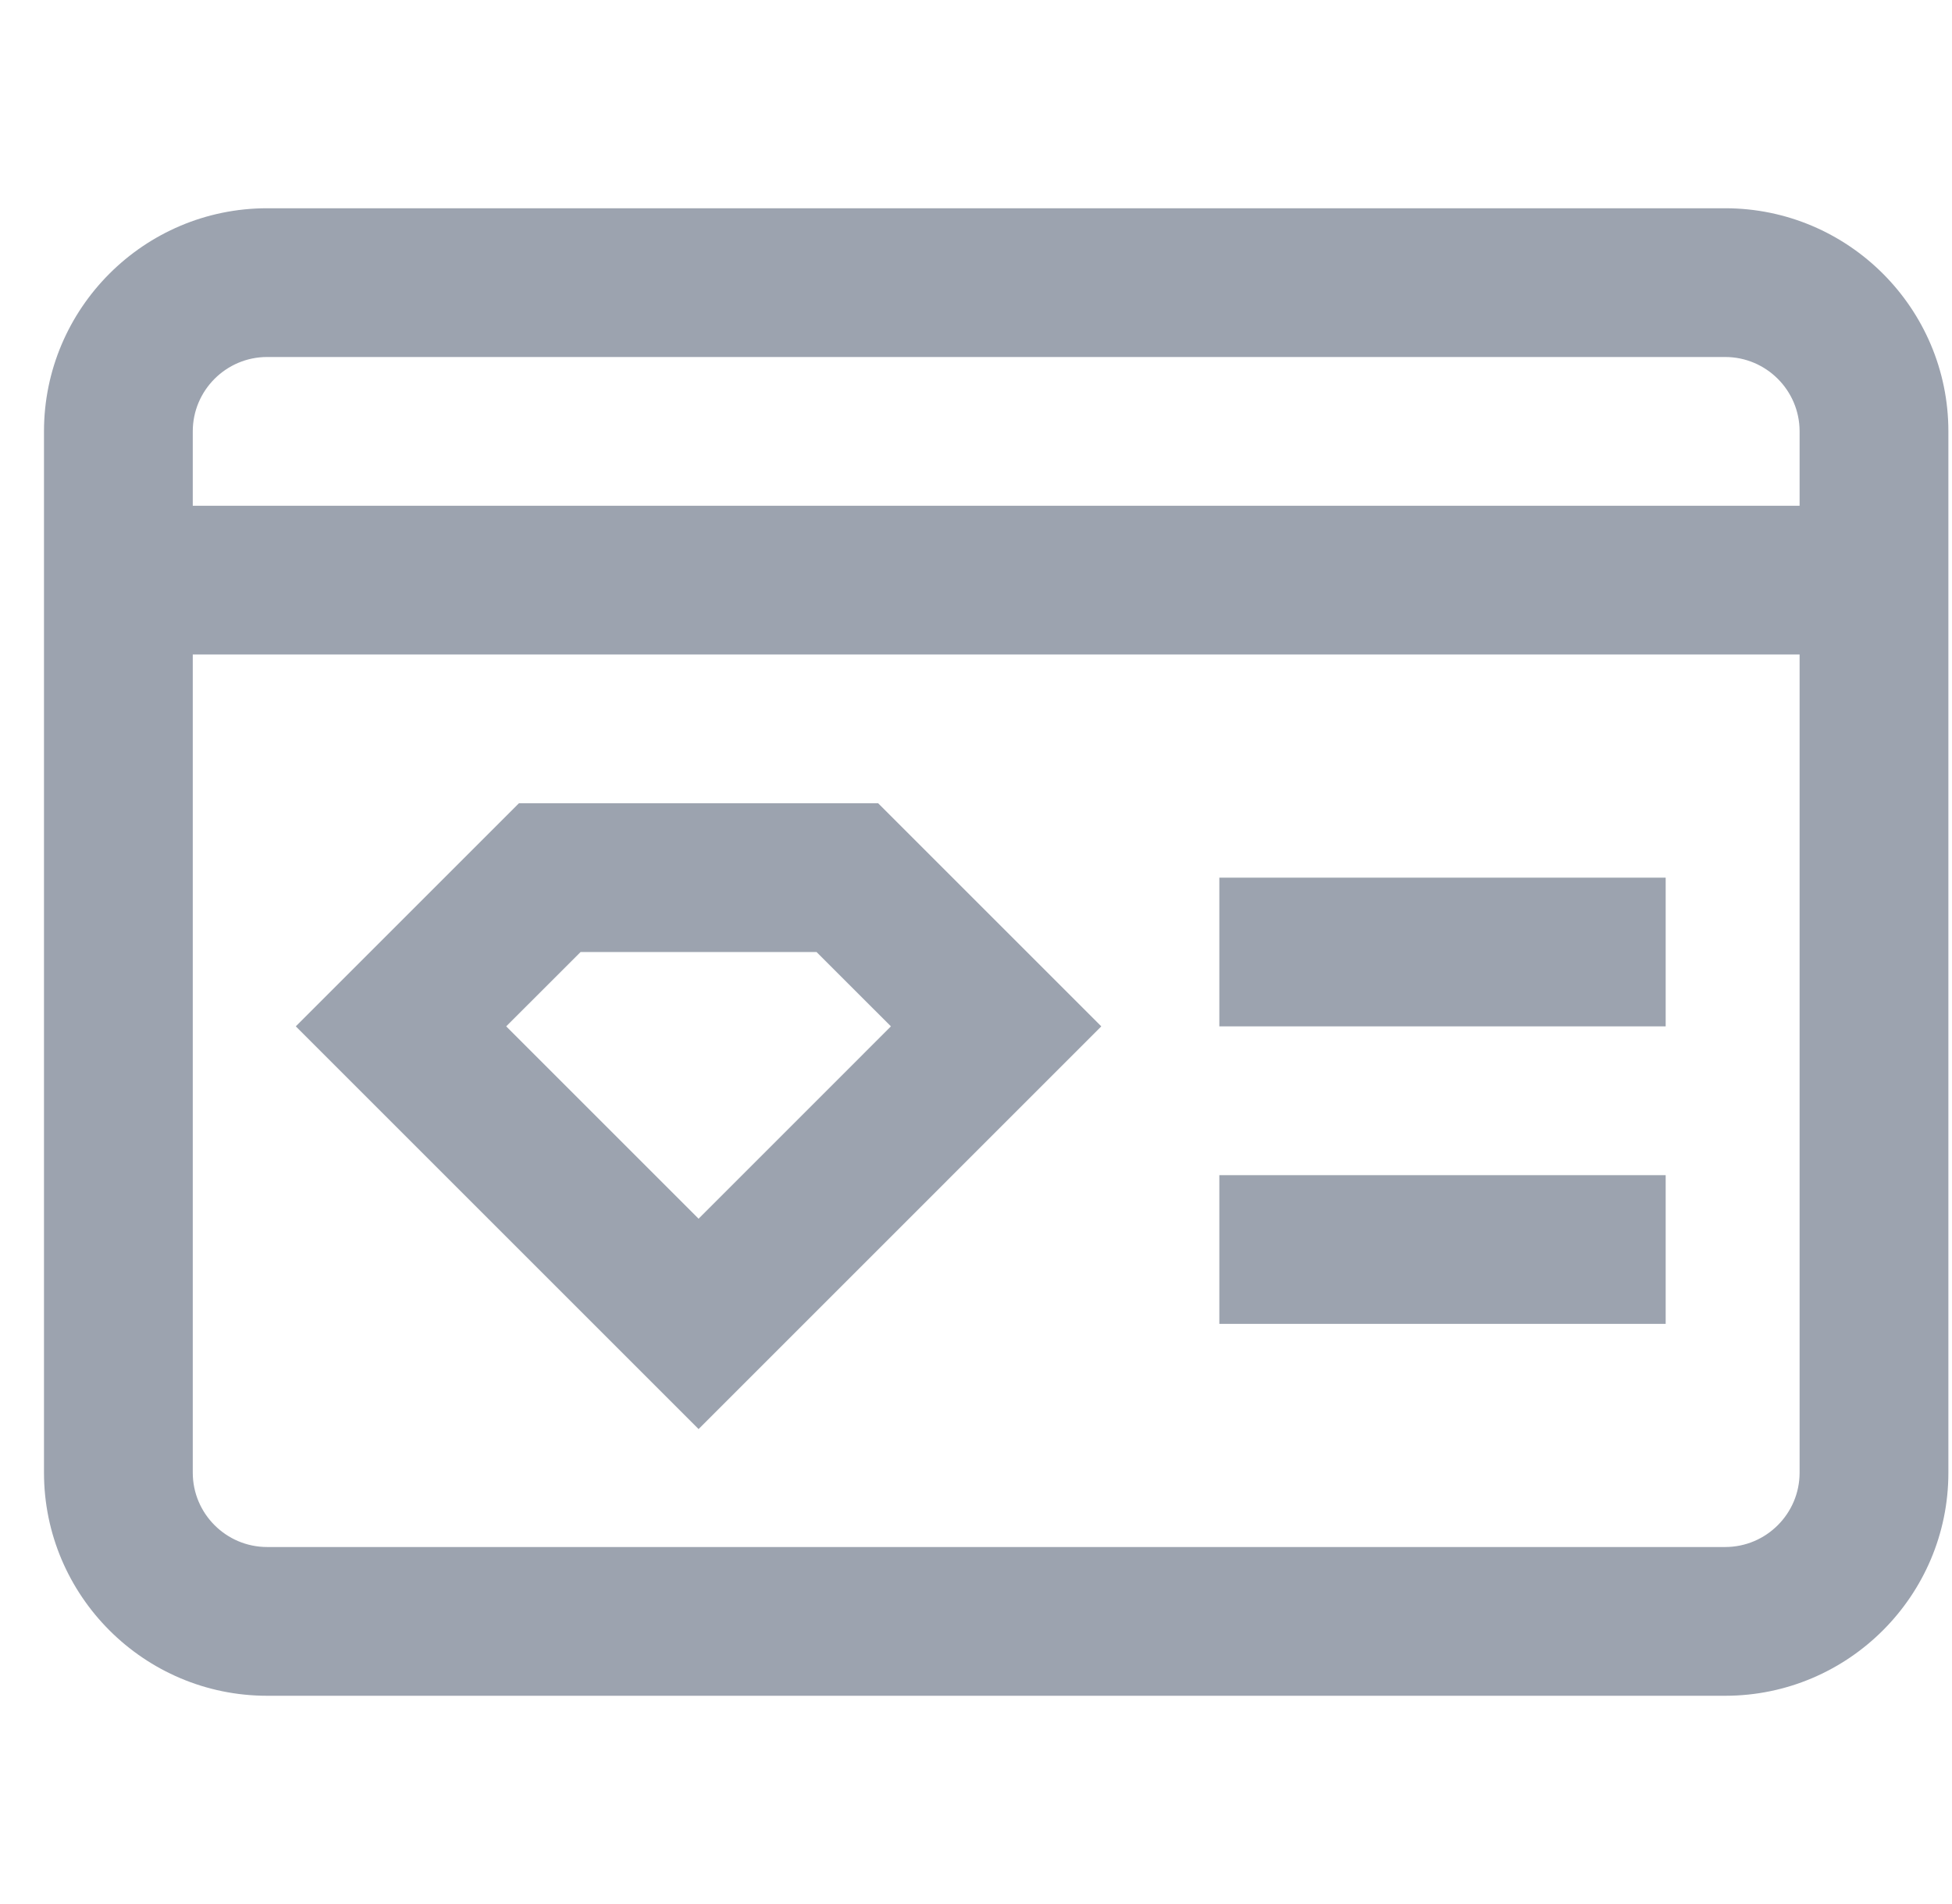 <svg width="41" height="40" viewBox="0 0 41 40" fill="none" xmlns="http://www.w3.org/2000/svg"><g clip-path="url(#clip0_3054_14145)"><path d="M23.132 21.562L18.445 16.875H10.9L6.213 21.562L14.673 30.022L23.132 21.562ZM12.195 20H17.15L18.713 21.562L14.673 25.603L10.632 21.562L12.195 20Z" fill="#9CA3AF"/><path d="M25.611 18.438H34.986V21.562H25.611V18.438Z" fill="#9CA3AF"/><path d="M25.611 24.688H34.986V27.812H25.611V24.688Z" fill="#9CA3AF"/><path d="M36.236 4.375H5.611C3.027 4.375 0.924 6.478 0.924 9.062V30.938C0.924 33.522 3.027 35.625 5.611 35.625H36.236C38.821 35.625 40.924 33.522 40.924 30.938C40.924 28.709 40.924 11.312 40.924 9.062C40.924 6.478 38.821 4.375 36.236 4.375ZM37.799 30.938C37.799 31.799 37.098 32.5 36.236 32.5H5.611C4.75 32.5 4.049 31.799 4.049 30.938V13.75H37.799V30.938ZM4.049 10.625V9.062C4.049 8.201 4.75 7.5 5.611 7.5H36.236C37.098 7.5 37.799 8.201 37.799 9.062V10.625H4.049Z" fill="#9CA3AF"/></g><defs><clipPath id="clip0_3054_14145"><rect width="40" height="40" fill="white" transform="translate(0.924)"/></clipPath></defs></svg>